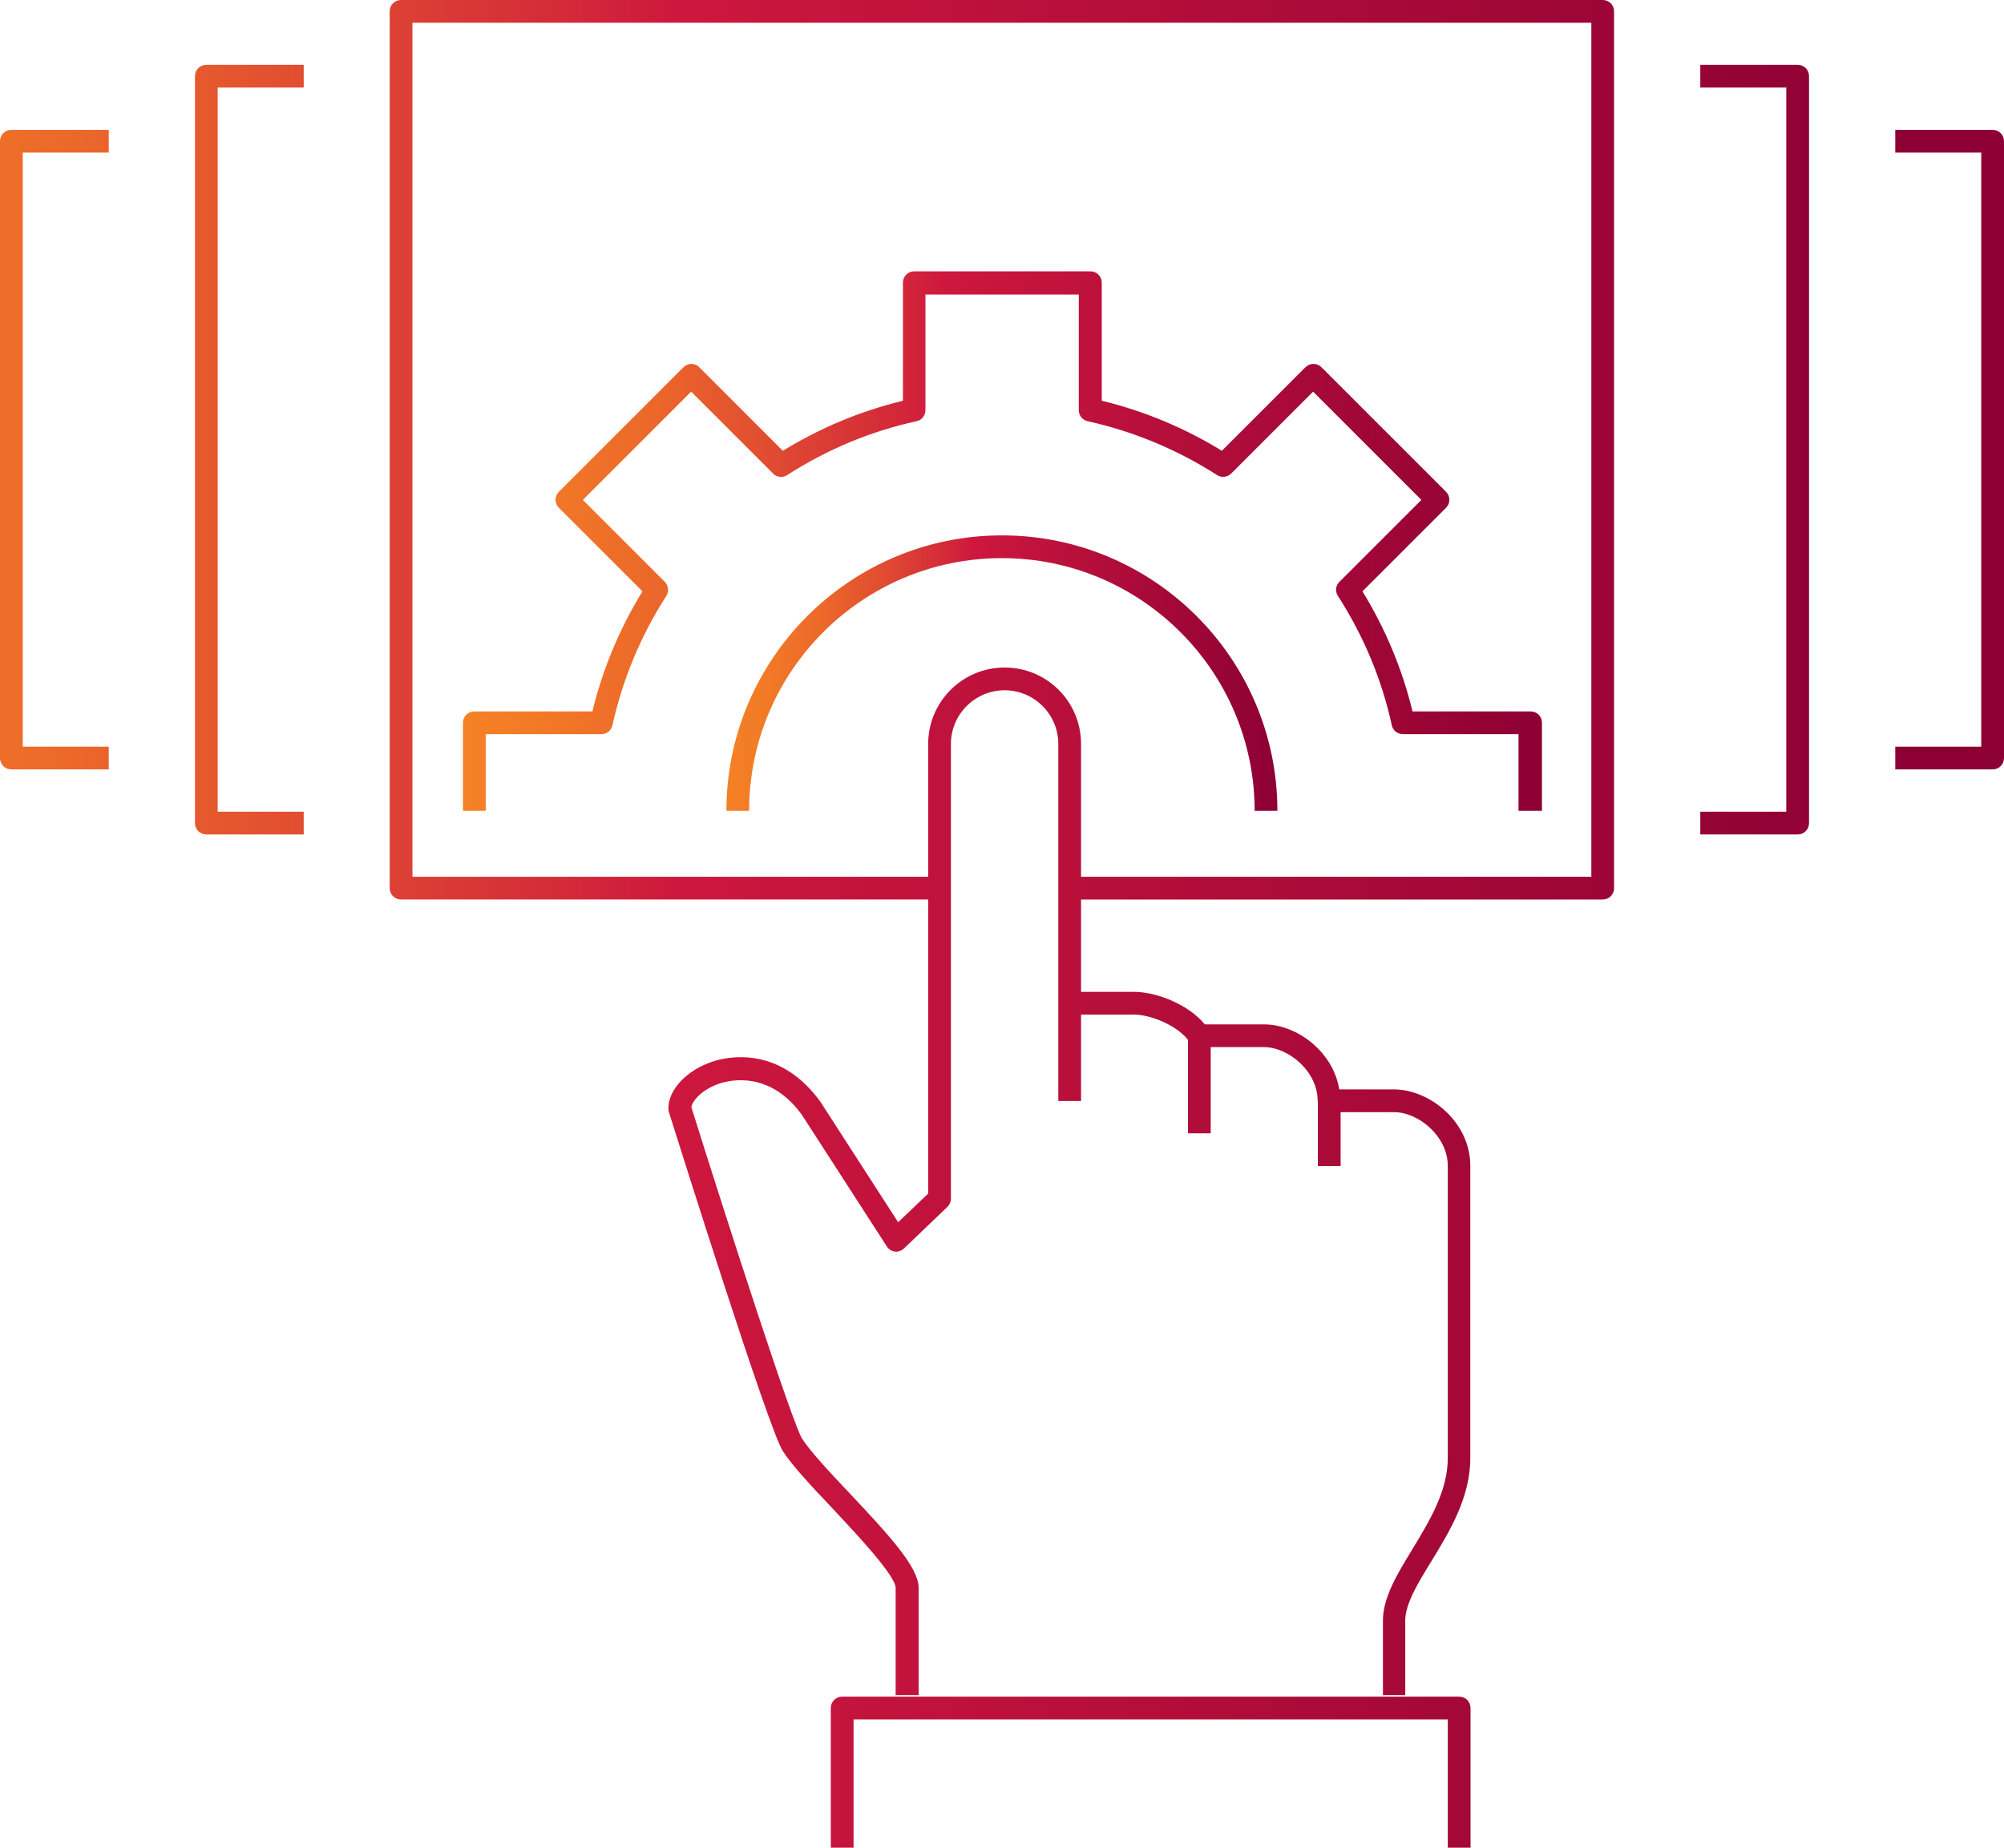 <?xml version="1.0" encoding="UTF-8"?>
<svg id="b" data-name="Layer_2" xmlns="http://www.w3.org/2000/svg" xmlns:xlink="http://www.w3.org/1999/xlink" viewBox="0 0 88.09 81.24">
  <defs>
    <style>
      .o {
        fill: url(#k);
      }

      .p {
        fill: url(#j);
      }

      .q {
        fill: url(#i);
      }

      .r {
        fill: url(#h);
      }

      .s {
        fill: url(#m);
      }

      .t {
        fill: url(#n);
      }

      .u {
        fill: url(#l);
      }

      .v {
        fill: url(#g);
      }

      .w {
        fill: url(#f);
      }

      .x {
        fill: url(#e);
      }

      .y {
        fill: url(#d);
      }
    </style>
    <linearGradient id="d" x1="-13.58" y1="19.77" x2="82.99" y2="19.77" gradientUnits="userSpaceOnUse">
      <stop offset="0" stop-color="#f58125"/>
      <stop offset=".07" stop-color="#f27a26"/>
      <stop offset=".17" stop-color="#ec692a"/>
      <stop offset=".28" stop-color="#e14d31"/>
      <stop offset=".41" stop-color="#d2263a"/>
      <stop offset=".45" stop-color="#cd173e"/>
      <stop offset="1" stop-color="#8d0034"/>
    </linearGradient>
    <linearGradient id="e" x2="82.99" xlink:href="#d"/>
    <linearGradient id="f" x2="82.99" xlink:href="#d"/>
    <linearGradient id="g" y1="19.77" x2="82.99" y2="19.77" xlink:href="#d"/>
    <linearGradient id="h" y1="51.94" x2="82.99" y2="51.94" xlink:href="#d"/>
    <linearGradient id="i" y1="59.08" x2="82.99" y2="59.08" xlink:href="#d"/>
    <linearGradient id="j" y1="47.69" x2="82.99" y2="47.69" xlink:href="#d"/>
    <linearGradient id="k" y1="49.83" x2="82.99" y2="49.83" xlink:href="#d"/>
    <linearGradient id="l" y1="77.92" x2="82.99" y2="77.92" xlink:href="#d"/>
    <linearGradient id="m" x1="20.33" y1="23.79" x2="67.75" y2="23.79" xlink:href="#d"/>
    <linearGradient id="n" x1="31.94" y1="29.6" x2="56.15" y2="29.6" xlink:href="#d"/>
  </defs>
  <g id="c" data-name="Layer_1">
    <g>
      <path class="y" d="M87.59,33.83h-4.28v-1h3.78V6.71h-3.78v-1h4.28c.28,0,.5.22.5.5v27.12c0,.28-.22.5-.5.5Z"/>
      <path class="x" d="M79.02,36.69h-4.28v-1h3.78V3.85h-3.78v-1h4.28c.28,0,.5.22.5.5v32.84c0,.28-.22.5-.5.5Z"/>
      <path class="w" d="M4.78,33.83H.5c-.28,0-.5-.22-.5-.5V6.21c0-.28.22-.5.5-.5h4.28v1H1v26.12h3.78v1Z"/>
      <path class="y" d="M13.35,36.69h-4.28c-.28,0-.5-.22-.5-.5V3.35c0-.28.22-.5.5-.5h4.28v1h-3.78v31.84h3.78v1Z"/>
      <path class="v" d="M41.03,39.55h-23.4c-.28,0-.5-.22-.5-.5V.5c0-.28.22-.5.5-.5h52.82c.28,0,.5.22.5.5v38.55c0,.28-.22.5-.5.5h-23.8v-1h23.3V1H18.13v37.55h22.9"/>
      <path class="r" d="M40.37,74.53h-1v-4.71c0-.54-1.73-2.38-2.76-3.48-.92-.97-1.79-1.9-2.2-2.54-.64-1-4.56-13.49-5.01-14.91-.01-.05-.02-.1-.02-.15,0-.84.81-1.69,1.96-2.07.65-.21,2.92-.71,4.72,1.77l3.42,5.3,1.32-1.26v-19.77c0-1.85,1.5-3.36,3.36-3.36s3.36,1.5,3.36,3.36v15.7h-1v-15.7c0-1.3-1.06-2.36-2.36-2.36s-2.36,1.06-2.36,2.36v19.99c0,.14-.06.27-.15.36l-1.91,1.83c-.11.1-.26.16-.4.14-.15-.02-.28-.1-.36-.23l-3.73-5.78c-1.39-1.92-3.1-1.54-3.59-1.39-.74.24-1.21.72-1.27,1.05,1.67,5.33,4.45,13.92,4.87,14.58.37.57,1.2,1.46,2.09,2.4,1.89,2,3.03,3.29,3.03,4.16v4.71Z"/>
      <path class="q" d="M61.79,74.53h-1v-3.28c0-1,.62-2.03,1.28-3.11.77-1.27,1.57-2.58,1.57-4.03v-12.85c0-1.3-1.29-2.36-2.36-2.36h-2.86c-.28,0-.5-.22-.5-.5,0-1.3-1.29-2.36-2.36-2.36h-2.86c-.17,0-.33-.09-.42-.23-.43-.67-1.66-1.2-2.43-1.2h-2.86v-1h2.86c.99,0,2.4.56,3.11,1.43h2.6c1.44,0,3.04,1.19,3.31,2.86h2.4c1.58,0,3.36,1.43,3.36,3.36v12.85c0,1.73-.91,3.23-1.72,4.55-.59.96-1.14,1.87-1.14,2.59v3.28Z"/>
      <rect class="p" x="52.22" y="45.55" width="1" height="4.28"/>
      <rect class="o" x="57.93" y="48.41" width="1" height="2.86"/>
      <path class="u" d="M64.64,81.24h-1v-5.64h-26.12v5.64h-1v-6.14c0-.28.22-.5.5-.5h27.12c.28,0,.5.22.5.5v6.14Z"/>
    </g>
    <path class="s" d="M67.75,35.65h-1v-3.37h-5.08c-.24,0-.44-.16-.49-.39-.44-2.02-1.24-3.93-2.37-5.69-.13-.2-.1-.46.07-.62l3.6-3.6-4.76-4.76-3.6,3.6c-.17.17-.43.19-.62.07-1.76-1.13-3.67-1.92-5.69-2.37-.23-.05-.39-.25-.39-.49v-5.08h-6.74v5.08c0,.24-.16.44-.39.49-2.02.44-3.93,1.24-5.69,2.37-.19.13-.46.1-.62-.07l-3.6-3.6-4.76,4.76,3.6,3.6c.17.17.19.43.07.62-1.13,1.76-1.92,3.67-2.37,5.69-.05.23-.25.39-.49.39h-5.08v3.37h-1v-3.87c0-.28.22-.5.5-.5h5.19c.45-1.86,1.19-3.63,2.2-5.28l-3.67-3.67c-.2-.2-.2-.51,0-.71l5.47-5.47c.09-.09.22-.15.35-.15h0c.13,0,.26.05.35.15l3.67,3.67c1.65-1.01,3.42-1.75,5.28-2.2v-5.19c0-.28.22-.5.5-.5h7.74c.28,0,.5.22.5.5v5.19c1.86.45,3.63,1.19,5.28,2.2l3.67-3.67c.2-.2.51-.2.71,0l5.47,5.47c.2.2.2.51,0,.71l-3.67,3.67c1.01,1.65,1.75,3.42,2.2,5.28h5.19c.28,0,.5.22.5.5v3.87Z"/>
    <path class="t" d="M56.15,35.65h-1c0-6.12-4.98-11.11-11.11-11.11s-11.11,4.98-11.11,11.11h-1c0-6.67,5.43-12.11,12.11-12.11s12.11,5.43,12.11,12.11Z"/>
  </g>
</svg>